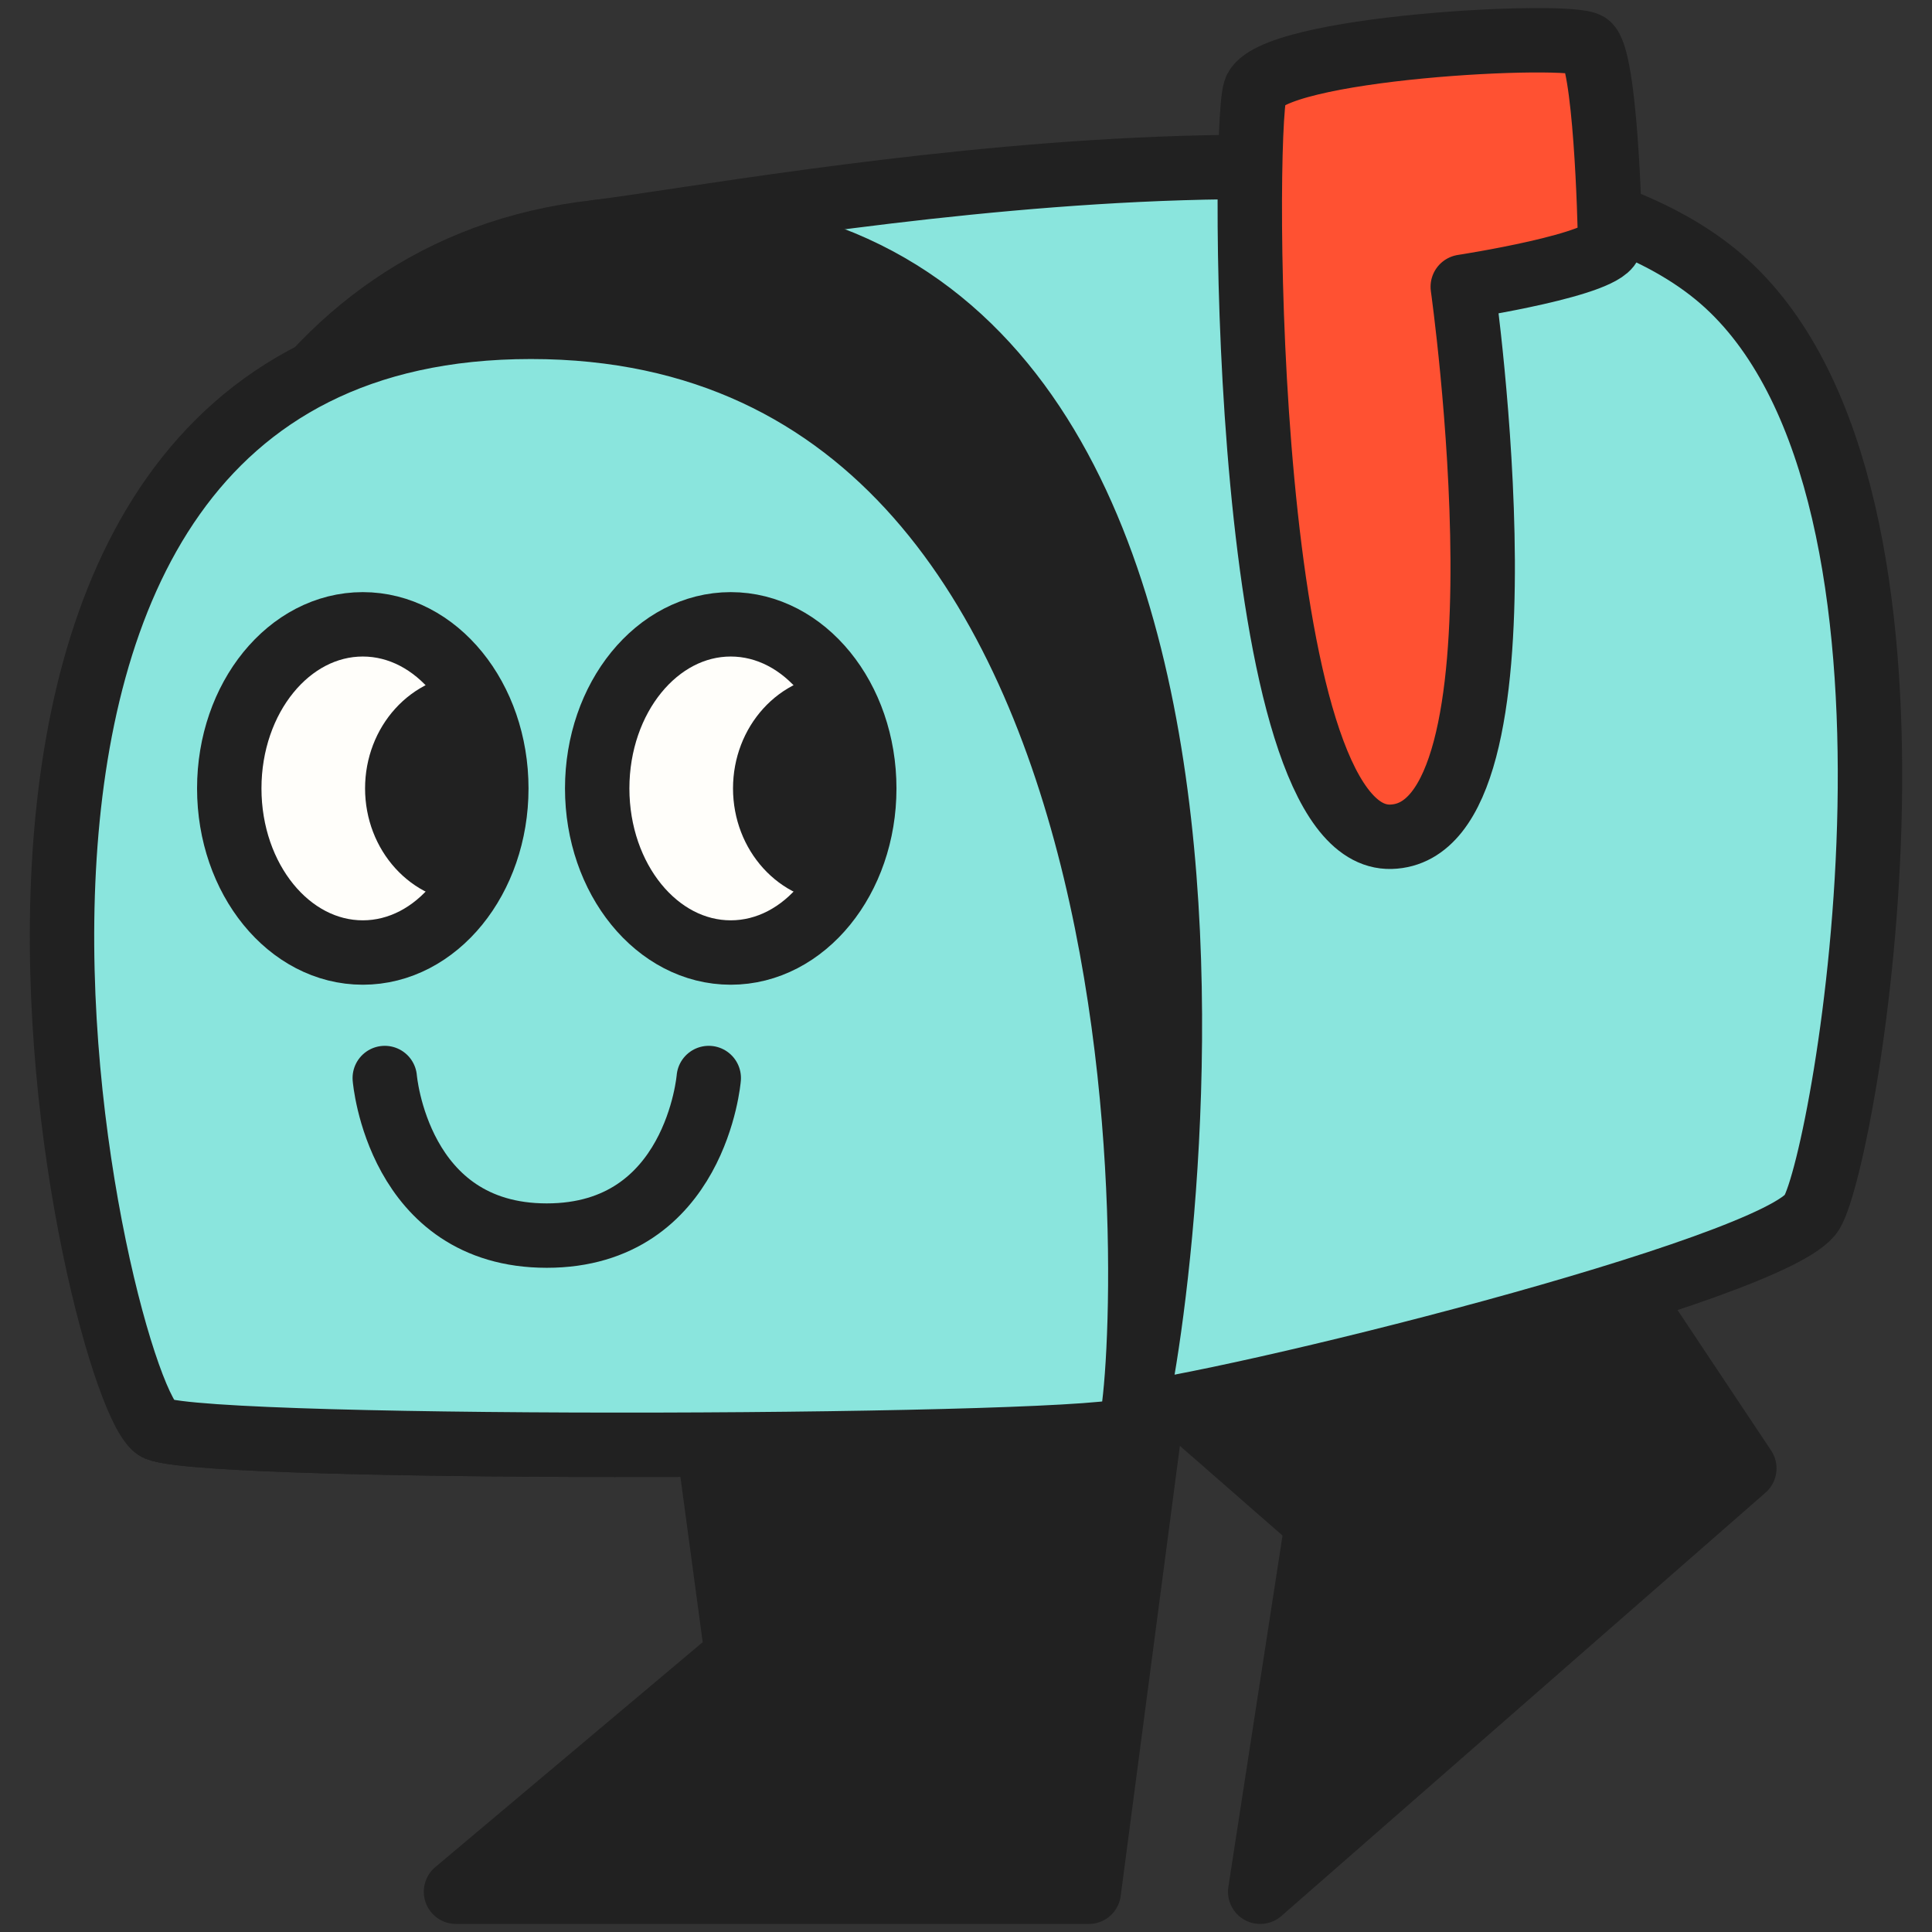 <svg width="120" height="120" viewBox="0 0 120 120" fill="none" xmlns="http://www.w3.org/2000/svg">
<rect x="0" y="0" width="120" height="120" fill="#333333" stroke="none"/>
<path d="M43.047 82.586L45.774 102.822L28.323 117.5H67.626L72.672 79.134" fill="#212121"/>
<path d="M43.047 82.586L45.774 102.822L28.323 117.5H67.626L72.672 79.134" stroke="#212121" stroke-width="4" stroke-linecap="round" stroke-linejoin="round"/>
<path d="M66.178 80.936L81.804 94.594L78.273 117.5L108.344 91.204L86.536 58.474" fill="#212121"/>
<path d="M66.178 80.936L81.804 94.594L78.273 117.5L108.344 91.204L86.536 58.474" stroke="#212121" stroke-width="4" stroke-linecap="round" stroke-linejoin="round"/>
<path d="M37.093 14.412C47.63 13.088 92.784 4.343 107.272 17.656C121.76 30.968 114.648 71.773 112.54 75.304C110.433 78.835 76.063 87.345 69.475 87.961C62.888 88.576 37.093 14.412 37.093 14.412Z" fill="#8AE5DD" stroke="#212121" stroke-width="4" stroke-linecap="round" stroke-linejoin="round"/>
<path d="M9.778 88.745C6.147 87.254 -1.897 14.213 40.909 14.207C83.716 14.2 71.235 87.551 70.147 88.745C69.059 89.939 13.313 90.197 9.778 88.745Z" fill="#212121" stroke="#212121" stroke-width="4" stroke-linecap="round" stroke-linejoin="round"/>
<path d="M86.396 51.973C95.639 51.713 90.855 17.812 90.855 17.812C90.855 17.812 100.017 16.409 100.005 15.049C99.994 13.69 99.722 3.598 98.634 2.783C97.547 1.967 78.772 2.918 77.956 5.637C77.14 8.357 77.153 52.234 86.396 51.973Z" fill="#FF5132" stroke="#212121" stroke-width="4" stroke-linecap="round" stroke-linejoin="round"/>
<path d="M9.778 88.745C6.147 87.254 -9.834 20.306 32.973 20.3C75.78 20.294 71.235 87.551 70.147 88.745C69.059 89.939 13.313 90.197 9.778 88.745Z" fill="#8AE5DD" stroke="#212121" stroke-width="4" stroke-linecap="round" stroke-linejoin="round"/>
<path d="M22.534 59.163C27.114 59.163 30.827 54.599 30.827 48.97C30.827 43.341 27.114 38.778 22.534 38.778C17.953 38.778 14.24 43.341 14.24 48.97C14.24 54.599 17.953 59.163 22.534 59.163Z" fill="#FFFEFA"/>
<mask id="mask0_11_837" style="mask-type:luminance" maskUnits="userSpaceOnUse" x="14" y="38" width="17" height="22">
<path d="M22.534 59.163C27.114 59.163 30.827 54.599 30.827 48.97C30.827 43.341 27.114 38.778 22.534 38.778C17.953 38.778 14.24 43.341 14.24 48.97C14.24 54.599 17.953 59.163 22.534 59.163Z" fill="white"/>
</mask>
<g mask="url(#mask0_11_837)">
<path d="M29.312 54.081C31.873 54.081 33.949 51.793 33.949 48.97C33.949 46.148 31.873 43.859 29.312 43.859C26.751 43.859 24.675 46.148 24.675 48.97C24.675 51.793 26.751 54.081 29.312 54.081Z" fill="#212121" stroke="#212121" stroke-width="4" stroke-linecap="round" stroke-linejoin="round"/>
</g>
<path d="M22.534 59.163C27.114 59.163 30.827 54.599 30.827 48.97C30.827 43.341 27.114 38.778 22.534 38.778C17.953 38.778 14.24 43.341 14.24 48.97C14.24 54.599 17.953 59.163 22.534 59.163Z" stroke="#212121" stroke-width="4" stroke-linecap="round" stroke-linejoin="round"/>
<path d="M45.387 59.163C49.968 59.163 53.681 54.599 53.681 48.97C53.681 43.341 49.968 38.778 45.387 38.778C40.807 38.778 37.093 43.341 37.093 48.97C37.093 54.599 40.807 59.163 45.387 59.163Z" fill="#FFFEFA"/>
<mask id="mask1_11_837" style="mask-type:luminance" maskUnits="userSpaceOnUse" x="37" y="38" width="17" height="22">
<path d="M45.387 59.163C49.968 59.163 53.681 54.599 53.681 48.97C53.681 43.341 49.968 38.778 45.387 38.778C40.807 38.778 37.093 43.341 37.093 48.97C37.093 54.599 40.807 59.163 45.387 59.163Z" fill="white"/>
</mask>
<g mask="url(#mask1_11_837)">
<path d="M52.166 54.081C54.727 54.081 56.803 51.793 56.803 48.97C56.803 46.148 54.727 43.859 52.166 43.859C49.605 43.859 47.529 46.148 47.529 48.97C47.529 51.793 49.605 54.081 52.166 54.081Z" fill="#212121" stroke="#212121" stroke-width="4" stroke-linecap="round" stroke-linejoin="round"/>
</g>
<path d="M45.387 59.163C49.968 59.163 53.681 54.599 53.681 48.97C53.681 43.341 49.968 38.778 45.387 38.778C40.807 38.778 37.093 43.341 37.093 48.97C37.093 54.599 40.807 59.163 45.387 59.163Z" stroke="#212121" stroke-width="4" stroke-linecap="round" stroke-linejoin="round"/>
<path d="M23.899 66.958C23.899 66.958 24.696 76.745 33.96 76.745C43.225 76.745 44.022 66.958 44.022 66.958" fill="#8AE5DD"/>
<path d="M23.899 66.958C23.899 66.958 24.696 76.745 33.96 76.745C43.225 76.745 44.022 66.958 44.022 66.958" stroke="#212121" stroke-width="4" stroke-linecap="round" stroke-linejoin="round"/>
</svg>
